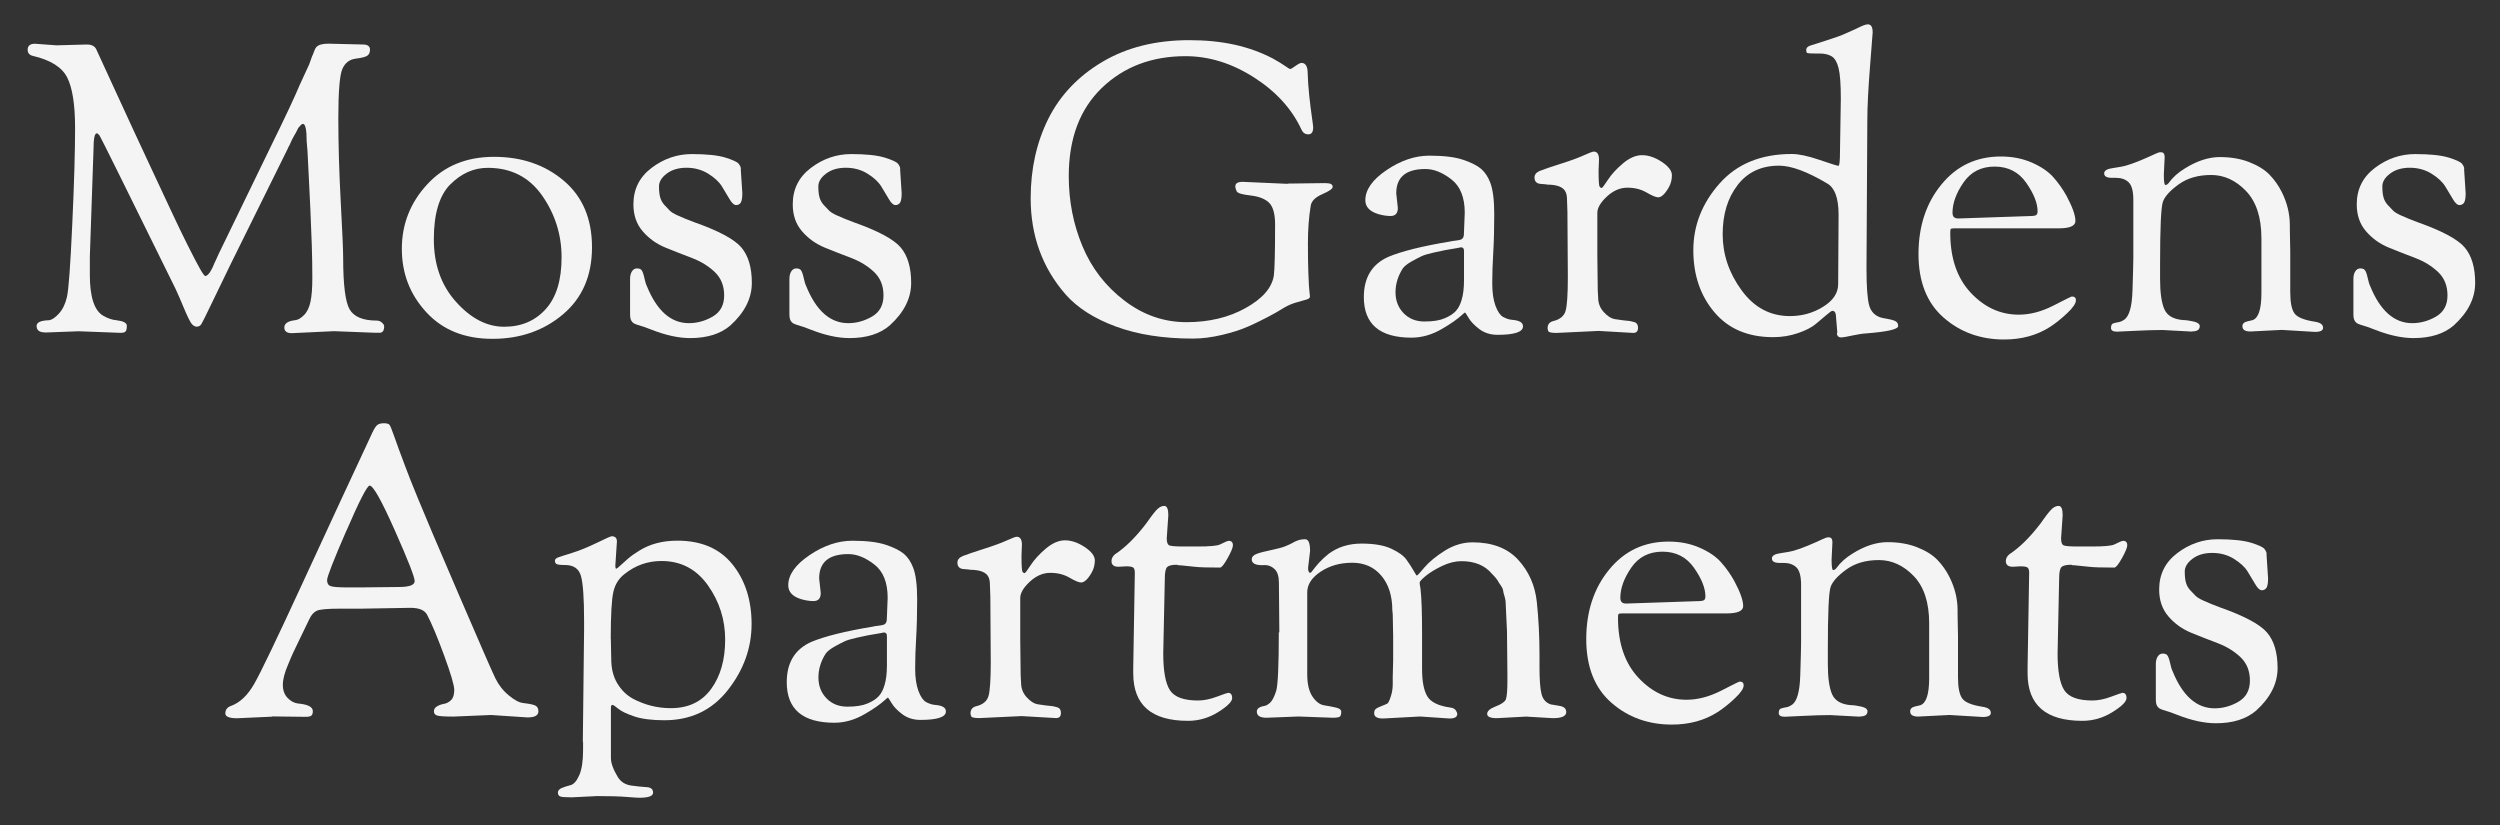 <?xml version="1.0" encoding="UTF-8"?>
<svg id="logos" xmlns="http://www.w3.org/2000/svg" viewBox="0 0 300 99.04">
  <rect x="0" y="0" width="300" height="99.04" fill="#333333" stroke="none"/>
  <defs>
    <style>
      .cls-1 {
        fill: #f4f4f4;
      }
    </style>
  </defs>
  <path class="cls-1" d="M5.41,39.89c-.68,0-1.02-.26-1.02-.78,0-.42.49-.65,1.46-.68.36-.03.76-.3,1.22-.8.45-.5.78-1.17.97-2.02.19-.84.41-3.73.63-8.66.23-4.93.34-8.8.34-11.6s-.32-4.82-.95-6.06c-.63-1.23-2-2.09-4.11-2.58-.42-.1-.63-.34-.63-.73,0-.49.29-.73.88-.73l2.58.19,3.65-.1c.62,0,1,.23,1.17.68.39.84,1.09,2.36,2.09,4.55,1,2.19,1.81,3.93,2.41,5.23.6,1.3,1.37,2.95,2.31,4.96.94,2.01,1.7,3.64,2.29,4.89.58,1.25,1.19,2.51,1.82,3.77.63,1.26,1.12,2.2,1.46,2.8.34.6.56.9.66.9s.2-.06.32-.17.23-.27.34-.46c.11-.19.21-.39.29-.58.08-.19.19-.45.34-.75.15-.31.25-.54.32-.71l6.28-12.94c1.72-3.5,2.87-5.95,3.45-7.35l1.12-2.43c.1-.26.17-.46.22-.61.05-.15.09-.26.12-.34.03-.08.06-.15.1-.22.03-.06.09-.21.17-.44.08-.23.17-.39.27-.49.26-.26.73-.39,1.41-.39l4.18.1c.55,0,.83.21.83.63,0,.32-.11.56-.32.71-.21.15-.68.27-1.41.36-.73.1-1.26.5-1.58,1.22-.32.71-.49,2.67-.49,5.86s.1,6.57.29,10.12c.19,3.55.29,5.78.29,6.69,0,3.24.26,5.31.78,6.2.52.89,1.61,1.34,3.26,1.34.23,0,.43.08.61.24.18.16.27.31.27.44,0,.52-.18.78-.54.78h-.54l-4.96-.19-5.06.24c-.58,0-.88-.23-.88-.68,0-.49.44-.78,1.31-.88.32-.03.67-.23,1.05-.61s.63-.91.78-1.61c.15-.7.22-1.66.22-2.89s-.02-2.58-.07-4.04c-.05-1.46-.11-2.88-.17-4.26-.07-1.38-.13-2.68-.19-3.89-.07-1.22-.11-2.21-.15-2.99l-.1-1.17c0-1.39-.15-2.09-.44-2.09-.1,0-.19.05-.27.15-.08.1-.15.18-.22.24s-.13.17-.19.32c-.07.15-.13.27-.19.37-.07.1-.15.24-.24.41-.1.18-.18.33-.24.46l-.24.54c-.13.23-.23.42-.29.58l-6.76,13.67c-.78,1.59-1.53,3.15-2.26,4.67-.73,1.52-1.16,2.39-1.29,2.6-.13.21-.32.32-.56.32s-.46-.14-.66-.41c-.19-.28-.49-.88-.88-1.82-.39-.94-.73-1.72-1.02-2.34-5.94-12.06-8.97-18.19-9.1-18.36-.13-.18-.24-.27-.34-.27-.26,0-.39.65-.39,1.95l-.44,12.84v2.19c0,2.66.54,4.3,1.61,4.91.55.32,1.09.5,1.61.54.81.1,1.22.32,1.22.66s-.05.57-.15.68c-.1.11-.29.17-.58.17l-5.06-.19-3.99.15Z"/>
  <path class="cls-1" d="M59.09,40.66c-3.33,0-5.97-1.06-7.93-3.19-1.96-2.12-2.94-4.66-2.94-7.61s1.01-5.53,3.04-7.73c2.03-2.21,4.7-3.31,8.03-3.31s6.11.96,8.37,2.87c2.25,1.91,3.38,4.57,3.38,7.98s-1.16,6.09-3.48,8.05c-2.32,1.96-5.14,2.94-8.46,2.94ZM54.03,22.13c-1.31,1.33-1.97,3.52-1.97,6.57s.89,5.56,2.68,7.54c1.78,1.98,3.7,2.97,5.76,2.97s3.72-.71,4.99-2.12,1.9-3.48,1.9-6.2-.78-5.2-2.33-7.42c-1.56-2.22-3.73-3.33-6.52-3.33-1.69,0-3.19.67-4.5,1.99Z"/>
  <path class="cls-1" d="M88.89,20.28l.19,2.92c0,.55-.07.92-.19,1.12-.13.19-.32.29-.56.29s-.5-.23-.78-.71c-.28-.47-.58-.98-.92-1.53-.34-.55-.89-1.06-1.65-1.53-.76-.47-1.63-.71-2.6-.71s-1.77.24-2.38.71c-.62.47-.92.98-.92,1.53s.05,1,.15,1.34.27.64.51.9c.24.26.45.48.63.66.18.18.48.37.9.56.42.19.74.33.95.41.21.08.56.22,1.05.41,2.95,1.04,4.85,2.05,5.69,3.04.84.99,1.26,2.41,1.26,4.26s-.86,3.55-2.58,5.11c-1.17,1-2.77,1.51-4.82,1.51-1.39,0-2.95-.34-4.67-1.02-.49-.19-.77-.3-.85-.32-.08-.02-.21-.06-.39-.12-.18-.06-.31-.11-.39-.12-.08-.02-.19-.06-.32-.12-.13-.06-.22-.12-.27-.17-.05-.05-.11-.12-.17-.22-.1-.16-.15-.42-.15-.78v-4.23c0-.36.07-.66.22-.9.15-.24.35-.36.61-.36s.45.07.56.22c.11.15.22.45.32.9.1.45.19.78.29.97,1.2,2.98,2.89,4.48,5.06,4.48,1,0,1.96-.27,2.87-.8.91-.54,1.36-1.38,1.36-2.53s-.37-2.08-1.12-2.8c-.75-.71-1.65-1.27-2.72-1.68-1.07-.4-2.14-.83-3.21-1.26-1.07-.44-1.98-1.09-2.72-1.95-.75-.86-1.12-1.94-1.12-3.24,0-1.82.73-3.28,2.19-4.38,1.46-1.1,3.06-1.65,4.82-1.65s3.08.14,3.99.41c.91.28,1.45.53,1.63.75.18.23.27.44.27.63Z"/>
  <path class="cls-1" d="M108.01,20.28l.19,2.92c0,.55-.07.92-.19,1.12-.13.19-.32.29-.56.29s-.5-.23-.78-.71c-.28-.47-.58-.98-.92-1.53-.34-.55-.89-1.06-1.65-1.53-.76-.47-1.63-.71-2.6-.71s-1.77.24-2.38.71c-.62.47-.92.98-.92,1.53s.05,1,.15,1.34.27.64.51.9c.24.26.45.48.63.66.18.18.48.37.9.56.42.19.74.33.95.41.21.08.56.22,1.05.41,2.95,1.04,4.85,2.05,5.69,3.04.84.99,1.26,2.41,1.26,4.26s-.86,3.55-2.58,5.11c-1.17,1-2.77,1.51-4.82,1.51-1.39,0-2.95-.34-4.67-1.02-.49-.19-.77-.3-.85-.32-.08-.02-.21-.06-.39-.12-.18-.06-.31-.11-.39-.12-.08-.02-.19-.06-.32-.12-.13-.06-.22-.12-.27-.17-.05-.05-.11-.12-.17-.22-.1-.16-.15-.42-.15-.78v-4.23c0-.36.07-.66.22-.9.15-.24.35-.36.61-.36s.45.07.56.22c.11.15.22.45.32.9.1.45.19.78.29.97,1.2,2.98,2.89,4.48,5.06,4.48,1,0,1.96-.27,2.87-.8.91-.54,1.36-1.38,1.36-2.53s-.37-2.08-1.12-2.8c-.75-.71-1.65-1.27-2.72-1.68-1.07-.4-2.14-.83-3.21-1.26-1.07-.44-1.98-1.09-2.72-1.95-.75-.86-1.12-1.94-1.12-3.24,0-1.82.73-3.28,2.19-4.38,1.46-1.1,3.06-1.65,4.82-1.65s3.08.14,3.99.41c.91.28,1.45.53,1.63.75.18.23.27.44.27.63Z"/>
  <path class="cls-1" d="M154.52,22.03l3.89-.05h.73c.52,0,.78.15.78.44,0,.23-.41.52-1.24.88-.83.36-1.29.81-1.39,1.36-.23,1.4-.34,2.89-.34,4.5s.02,2.78.05,3.53c.03.75.06,1.27.07,1.58.02.31.04.58.07.8.03.23.05.41.05.54s-.12.24-.36.32c-.24.08-.64.19-1.19.34-.55.15-1.05.36-1.51.63-.45.28-.8.48-1.02.61-.23.13-.53.29-.9.49-.37.19-.75.39-1.14.58-.39.19-.83.4-1.31.61-.49.21-.99.4-1.51.56-.52.16-1.05.31-1.61.44-1.23.29-2.4.44-3.5.44-3.54,0-6.61-.48-9.22-1.44-2.61-.96-4.63-2.25-6.06-3.87-2.79-3.21-4.18-7.05-4.18-11.53,0-3.53.71-6.71,2.12-9.54,1.41-2.82,3.58-5.1,6.49-6.83,2.92-1.73,6.39-2.6,10.41-2.6s7.2.73,10.02,2.19c.65.36,1.14.66,1.48.9.34.24.55.37.63.37s.29-.12.63-.37c.34-.24.58-.36.71-.36.49,0,.74.4.75,1.19.02.79.08,1.71.19,2.75.11,1.04.22,1.9.32,2.58.1.68.15,1.09.15,1.22,0,.55-.19.83-.58.83s-.66-.19-.83-.58c-1.14-2.46-3.03-4.55-5.69-6.25-2.66-1.7-5.4-2.55-8.22-2.55-4.05,0-7.4,1.27-10.05,3.82-2.64,2.55-3.96,6.07-3.96,10.58,0,2.98.55,5.79,1.65,8.42,1.1,2.63,2.78,4.8,5.04,6.52,2.25,1.72,4.73,2.58,7.44,2.58s5.08-.57,7.1-1.7c2.03-1.13,3.15-2.43,3.38-3.89.1-.78.15-2.82.15-6.13,0-1.26-.24-2.13-.71-2.6-.47-.47-1.21-.76-2.21-.88-1.01-.11-1.57-.28-1.68-.49-.11-.21-.17-.41-.17-.61,0-.36.29-.54.88-.54l5.4.24Z"/>
  <path class="cls-1" d="M169.4,40.52c-3.83,0-5.74-1.62-5.74-4.87,0-2.33.97-3.94,2.92-4.82,1.62-.68,4.1-1.3,7.44-1.85.1-.03.23-.06.39-.07.16-.02.33-.04.51-.07.18-.03.32-.06.41-.1.23-.1.34-.32.34-.68l.1-2.53c0-1.85-.54-3.19-1.61-4.01-1.07-.83-2.11-1.24-3.11-1.24-2.33,0-3.5.97-3.5,2.92l.19,1.75c0,.65-.29.97-.88.97-.45,0-.96-.08-1.51-.24-1.01-.32-1.51-.88-1.51-1.65,0-1.26.85-2.47,2.55-3.62,1.7-1.15,3.41-1.73,5.13-1.73s3.06.16,4.04.49c.97.32,1.69.69,2.17,1.09.47.41.83.95,1.09,1.63.32.81.49,2.08.49,3.82s-.04,3.28-.12,4.62c-.08,1.35-.12,2.57-.12,3.67s.13,2,.39,2.7c.26.7.57,1.14.92,1.34.36.19.71.31,1.07.34.88.07,1.31.32,1.31.78,0,.68-1.02,1.02-3.06,1.02-.84,0-1.57-.23-2.17-.68-.6-.45-1.03-.9-1.29-1.34-.26-.44-.41-.66-.44-.66s-.16.11-.39.32c-.23.21-.54.46-.95.75-.41.29-.87.58-1.39.88-1.2.71-2.43,1.07-3.7,1.07ZM175.34,29.67l-.49.1c-.75.13-1.22.21-1.41.24-.19.03-.65.13-1.36.29-.71.16-1.21.31-1.48.44-.28.13-.67.33-1.17.61-.5.28-.87.56-1.09.85-.58.91-.88,1.87-.88,2.87s.32,1.84.97,2.51c.65.67,1.48,1,2.51,1s1.83-.13,2.43-.39c.6-.26,1.05-.55,1.34-.88.29-.32.52-.76.68-1.31.19-.62.29-1.41.29-2.38v-3.5c0-.29-.11-.44-.34-.44Z"/>
  <path class="cls-1" d="M185.6,22.13l-.54-.05c-.62,0-.92-.26-.92-.78,0-.36.22-.62.66-.8.44-.18,1.25-.45,2.43-.83,1.18-.37,2.12-.71,2.8-1.02.68-.31,1.09-.46,1.22-.46.42,0,.63.32.63.97l-.05,1.31c0,1.17.04,1.81.12,1.92.08.11.16.17.24.17s.33-.32.75-.97c.42-.65,1.02-1.31,1.8-1.97.78-.66,1.55-1,2.31-1s1.55.27,2.36.8c.81.54,1.22,1.07,1.22,1.61s-.13,1.03-.39,1.48c-.45.78-.88,1.17-1.26,1.17-.26,0-.72-.19-1.39-.58-.67-.39-1.44-.58-2.31-.58s-1.7.36-2.46,1.07c-.76.71-1.14,1.36-1.14,1.95v5.06l.05,4.23.05.88c0,.68.23,1.26.68,1.75.45.49.88.76,1.29.83.41.07.75.11,1.05.15.29.03.52.06.68.07.16.02.34.06.54.12.36.07.54.3.54.71s-.19.61-.58.61l-4.14-.24-5.06.24c-.58,0-.91-.07-.97-.19-.07-.13-.1-.26-.1-.39,0-.42.21-.7.63-.83.84-.19,1.35-.61,1.53-1.24.18-.63.27-1.99.27-4.06l-.05-7.83-.05-1.46c0-.36-.05-.65-.15-.88-.26-.62-1.02-.92-2.29-.92Z"/>
  <path class="cls-1" d="M220.48,39.93l-.15-1.8c0-.55-.15-.83-.44-.83-.1,0-.33.16-.71.49-.37.32-.8.69-1.29,1.09-.49.41-1.19.77-2.12,1.09-.92.32-1.92.49-2.99.49-3.02,0-5.37-1-7.05-2.99-1.69-1.99-2.53-4.48-2.53-7.44s1.05-5.64,3.14-8c2.09-2.37,4.99-3.55,8.68-3.55.84,0,1.95.24,3.33.71,1.38.47,2.13.71,2.26.71s.19-.58.19-1.75l.1-6.28c0-1.75-.09-2.98-.27-3.7-.18-.71-.45-1.18-.83-1.41-.37-.23-.87-.34-1.48-.34h-.54c-.49,0-.78-.02-.88-.05-.1-.03-.15-.15-.15-.34v-.05c0-.23.16-.4.49-.51.32-.11.98-.32,1.97-.63.99-.31,1.77-.59,2.33-.85.57-.26,1-.45,1.29-.58.62-.32,1.05-.49,1.31-.49.39,0,.58.32.58.97,0,.1-.11,1.48-.32,4.14-.21,2.66-.32,4.8-.32,6.42l-.1,17.76c0,2.21.11,3.68.32,4.43.21.75.67,1.23,1.39,1.46.1.03.37.09.83.17.45.08.78.18.97.29.19.11.29.3.29.56,0,.39-1.25.68-3.75.88-.52.03-1.12.12-1.8.27-.68.15-1.1.22-1.26.22-.36,0-.54-.18-.54-.54ZM208.52,22.2c-1.2,1.54-1.8,3.51-1.8,5.91s.75,4.64,2.26,6.71c1.51,2.08,3.45,3.11,5.81,3.11,1.46,0,2.79-.37,3.99-1.12,1.2-.75,1.8-1.65,1.8-2.72l.05-8.32c0-1.98-.45-3.23-1.36-3.75-2.4-1.43-4.33-2.14-5.79-2.14-2.11,0-3.76.77-4.96,2.31Z"/>
  <path class="cls-1" d="M233.21,38.09c-1.99-1.75-2.99-4.29-2.99-7.61s.92-6.11,2.75-8.34c1.83-2.24,4.21-3.36,7.13-3.36,1.36,0,2.6.24,3.72.73,1.12.49,1.99,1.08,2.6,1.78.62.7,1.13,1.44,1.56,2.21.71,1.33,1.07,2.33,1.07,3.02,0,.58-.66.88-1.99.88h-12.5c-.26,0-.41.02-.46.07s-.07.2-.07.46c0,3.05.82,5.45,2.46,7.2,1.64,1.75,3.56,2.63,5.76,2.63,1.36,0,2.75-.37,4.16-1.09,1.41-.73,2.15-1.09,2.21-1.09.32,0,.49.15.49.44,0,.39-.36.92-1.07,1.58-.71.67-1.39,1.21-2.04,1.63-1.56,1-3.39,1.51-5.5,1.51-2.85,0-5.28-.88-7.27-2.63ZM234.93,26.22l8.56-.29c.45,0,.74-.04.85-.12.11-.08.17-.23.17-.46,0-.97-.45-2.11-1.36-3.41-.91-1.3-2.17-1.95-3.79-1.95s-2.87.64-3.75,1.92c-.88,1.28-1.31,2.49-1.31,3.62,0,.45.21.68.63.68Z"/>
  <path class="cls-1" d="M263.05,39.79l-3.55-.19c-.84,0-1.96.03-3.36.1l-2.09.1c-.49,0-.73-.15-.73-.44s.08-.47.24-.54c.16-.06.37-.11.61-.15.24-.03.48-.13.71-.29.62-.39.96-1.56,1.02-3.53.06-1.96.1-3.25.1-3.87v-7.01c0-1.04-.19-1.73-.56-2.09-.37-.36-.88-.54-1.53-.54h-.49c-.62,0-.92-.18-.92-.54,0-.32.35-.54,1.05-.63.7-.1,1.25-.2,1.65-.32.41-.11.94-.31,1.61-.58.66-.28,1.2-.51,1.61-.71.41-.19.67-.29.8-.29h.1c.29,0,.44.19.44.58l-.1,2.09c0,.84.06,1.26.19,1.26s.26-.08.39-.24c.49-.68,1.14-1.26,1.95-1.75,1.46-.91,2.85-1.36,4.18-1.36s2.51.2,3.55.61c1.04.41,1.85.91,2.43,1.51.58.6,1.07,1.29,1.46,2.07.65,1.3.97,2.63.97,3.99v.49l.05,2.58v4.96c0,1.23.17,2.08.51,2.55.34.47,1.16.8,2.46,1,.65.1.97.34.97.73,0,.32-.32.49-.97.49l-3.99-.24-3.75.19c-.65,0-.97-.21-.97-.63,0-.29.19-.49.58-.58l.63-.15c.71-.23,1.07-1.31,1.07-3.26v-6.57c0-2.5-.62-4.39-1.85-5.67-1.23-1.28-2.63-1.92-4.18-1.92s-2.85.37-3.89,1.12c-1.04.75-1.67,1.44-1.9,2.09-.23.65-.34,3.13-.34,7.44v1.85c0,1.62.17,2.82.51,3.6.34.78,1.09,1.22,2.26,1.31.32,0,.74.06,1.24.17.5.11.75.3.75.56,0,.42-.31.63-.92.63Z"/>
  <path class="cls-1" d="M295.69,20.28l.19,2.92c0,.55-.07.92-.19,1.12-.13.19-.32.29-.56.29s-.5-.23-.78-.71c-.28-.47-.58-.98-.92-1.53-.34-.55-.89-1.06-1.65-1.53-.76-.47-1.63-.71-2.6-.71s-1.77.24-2.38.71c-.62.47-.92.98-.92,1.53s.05,1,.15,1.34.27.64.51.9c.24.26.45.48.63.66.18.18.48.37.9.56.42.19.74.33.95.41.21.08.56.22,1.05.41,2.95,1.04,4.85,2.05,5.69,3.04.84.99,1.26,2.41,1.26,4.26s-.86,3.55-2.58,5.11c-1.17,1-2.77,1.51-4.82,1.51-1.39,0-2.95-.34-4.67-1.02-.49-.19-.77-.3-.85-.32-.08-.02-.21-.06-.39-.12-.18-.06-.31-.11-.39-.12-.08-.02-.19-.06-.32-.12-.13-.06-.22-.12-.27-.17-.05-.05-.11-.12-.17-.22-.1-.16-.15-.42-.15-.78v-4.23c0-.36.07-.66.22-.9.15-.24.35-.36.61-.36s.45.07.56.22c.11.15.22.45.32.9.1.45.19.78.29.97,1.2,2.98,2.89,4.48,5.06,4.48,1,0,1.96-.27,2.87-.8.91-.54,1.36-1.38,1.36-2.53s-.37-2.08-1.12-2.8c-.75-.71-1.65-1.27-2.72-1.68-1.07-.4-2.14-.83-3.21-1.26-1.07-.44-1.98-1.09-2.72-1.95-.75-.86-1.12-1.94-1.12-3.24,0-1.82.73-3.28,2.19-4.38,1.46-1.1,3.06-1.65,4.82-1.65s3.08.14,3.99.41c.91.28,1.45.53,1.63.75.18.23.27.44.27.63Z"/>
  <path class="cls-1" d="M32.63,86l-4.18.19c-.94,0-1.41-.19-1.41-.58,0-.45.24-.76.73-.92,1.04-.39,1.95-1.26,2.72-2.6.78-1.35,2.73-5.42,5.86-12.21,3.13-6.79,5.91-12.79,8.34-17.98.23-.49.43-.79.61-.92.18-.13.44-.19.78-.19s.56.07.66.19c.1.13.28.57.54,1.31.26.75.46,1.31.61,1.7.15.39.38,1.02.71,1.9.32.88.84,2.19,1.56,3.94.71,1.75,2.34,5.59,4.89,11.51,2.55,5.92,4.01,9.28,4.4,10.07.39.79.92,1.48,1.61,2.04.68.57,1.27.88,1.78.92.5.05.92.13,1.26.24.34.11.51.37.51.75,0,.49-.44.73-1.31.73l-4.38-.29-4.52.19c-1.01,0-1.65-.04-1.92-.12-.28-.08-.41-.25-.41-.51s.13-.46.39-.61c.26-.15.54-.24.83-.29.29-.05.57-.19.83-.44.26-.24.39-.65.39-1.22s-.41-1.95-1.22-4.16c-.81-2.21-1.49-3.83-2.04-4.87-.29-.55-.96-.83-1.99-.83l-5.89.1h-2.58c-1.46,0-2.38.08-2.75.24-.37.16-.68.5-.92,1.02-.24.52-.59,1.24-1.05,2.17-.45.92-.76,1.56-.92,1.92-.16.36-.36.81-.58,1.36-.42.97-.63,1.78-.63,2.43s.19,1.17.56,1.56c.37.39.79.62,1.24.68,1.2.1,1.8.41,1.8.92,0,.23-.05.4-.15.51-.1.11-.33.17-.68.17l-4.04-.05ZM41.58,63.65c-1.56,3.58-2.33,5.57-2.33,5.96s.15.63.44.73c.29.1.97.15,2.04.15h1.51l4.62-.05c1.26,0,1.9-.23,1.9-.71s-.79-2.5-2.38-6.08c-1.59-3.58-2.6-5.38-3.02-5.38-.29,0-1.22,1.79-2.77,5.38Z"/>
  <path class="cls-1" d="M69.94,89.02l.15-13.43v-1.07c0-2.69-.12-4.48-.37-5.38-.24-.89-.88-1.34-1.92-1.34-.55,0-.89-.04-1.02-.12-.13-.08-.19-.21-.19-.39s.14-.32.41-.41c.28-.1.83-.28,1.68-.54.84-.26,1.82-.66,2.92-1.19,1.1-.54,1.7-.8,1.8-.8.42,0,.63.21.63.63l-.19,2.87c0,.26.03.39.1.39s.22-.11.46-.34c.24-.23.56-.51.95-.85.39-.34.86-.67,1.41-1,1.26-.78,2.77-1.17,4.52-1.17,2.89,0,5.09.95,6.62,2.85,1.52,1.9,2.29,4.28,2.29,7.15s-.95,5.51-2.85,7.93c-1.9,2.42-4.44,3.62-7.61,3.62-1.49,0-2.7-.15-3.62-.46s-1.56-.62-1.92-.92c-.36-.31-.59-.46-.71-.46s-.17.13-.17.39v5.98c0,.62.28,1.38.83,2.29.36.58.9.92,1.63,1.02.73.1,1.35.16,1.85.19.5.03.75.25.75.66s-.55.61-1.65.61c-.19,0-.71-.03-1.56-.1-.84-.07-2.01-.1-3.5-.1l-3.06.15c-.71,0-1.17-.03-1.36-.1-.19-.07-.29-.22-.29-.46s.15-.43.46-.56c.31-.13.66-.24,1.05-.34s.74-.49,1.05-1.19c.31-.7.46-1.71.46-3.04v-.97ZM73.3,76.66l.05,2.43c0,1.14.24,2.11.73,2.92.49.81,1.12,1.43,1.9,1.85,1.43.75,2.93,1.12,4.52,1.12,2.11,0,3.72-.77,4.84-2.31,1.12-1.54,1.68-3.51,1.68-5.91s-.69-4.57-2.07-6.52c-1.38-1.95-3.24-2.92-5.57-2.92-1.65,0-3.13.52-4.43,1.56-.68.52-1.13,1.22-1.34,2.12-.21.89-.32,2.78-.32,5.67Z"/>
  <path class="cls-1" d="M100.15,86.73c-3.83,0-5.74-1.62-5.74-4.87,0-2.33.97-3.94,2.92-4.82,1.62-.68,4.1-1.3,7.44-1.85.1-.03.23-.06.39-.07.16-.02.33-.04.51-.07.18-.03.32-.06.41-.1.23-.1.34-.32.34-.68l.1-2.53c0-1.85-.54-3.19-1.61-4.01-1.07-.83-2.11-1.24-3.11-1.24-2.33,0-3.5.97-3.5,2.92l.19,1.75c0,.65-.29.97-.88.97-.45,0-.96-.08-1.51-.24-1.01-.32-1.51-.88-1.51-1.65,0-1.26.85-2.47,2.55-3.62,1.7-1.15,3.41-1.73,5.13-1.73s3.06.16,4.04.49c.97.32,1.69.69,2.17,1.09.47.41.83.95,1.09,1.63.32.81.49,2.08.49,3.82s-.04,3.28-.12,4.62c-.08,1.35-.12,2.57-.12,3.67s.13,2,.39,2.7c.26.7.57,1.14.92,1.34.36.19.71.31,1.07.34.88.07,1.31.32,1.31.78,0,.68-1.02,1.02-3.06,1.02-.84,0-1.57-.23-2.17-.68-.6-.45-1.03-.9-1.29-1.34-.26-.44-.41-.66-.44-.66s-.16.11-.39.32c-.23.21-.54.46-.95.75-.41.29-.87.58-1.39.88-1.2.71-2.43,1.07-3.7,1.07ZM106.09,75.89l-.49.1c-.75.13-1.22.21-1.41.24-.19.03-.65.13-1.36.29-.71.16-1.21.31-1.48.44-.28.13-.67.33-1.17.61-.5.28-.87.56-1.09.85-.58.91-.88,1.87-.88,2.87s.32,1.84.97,2.51c.65.67,1.48,1,2.51,1s1.83-.13,2.43-.39c.6-.26,1.05-.55,1.34-.88.29-.32.52-.76.68-1.31.19-.62.29-1.41.29-2.38v-3.5c0-.29-.11-.44-.34-.44Z"/>
  <path class="cls-1" d="M116.35,68.35l-.54-.05c-.62,0-.92-.26-.92-.78,0-.36.22-.62.66-.8.44-.18,1.25-.45,2.43-.83,1.18-.37,2.12-.71,2.8-1.02.68-.31,1.09-.46,1.22-.46.42,0,.63.32.63.97l-.05,1.31c0,1.17.04,1.81.12,1.92.08.11.16.17.24.17s.33-.32.75-.97c.42-.65,1.02-1.31,1.8-1.97.78-.66,1.55-1,2.31-1s1.55.27,2.36.8c.81.54,1.22,1.07,1.22,1.61s-.13,1.03-.39,1.48c-.45.78-.88,1.17-1.26,1.17-.26,0-.72-.19-1.39-.58-.67-.39-1.44-.58-2.31-.58s-1.7.36-2.46,1.07c-.76.71-1.14,1.36-1.14,1.95v5.06l.05,4.23.05.88c0,.68.23,1.26.68,1.75.45.49.88.76,1.29.83.41.07.75.11,1.05.15.29.03.52.06.68.07.16.02.34.06.54.12.36.07.54.3.54.71s-.19.61-.58.61l-4.14-.24-5.06.24c-.58,0-.91-.07-.97-.19-.07-.13-.1-.26-.1-.39,0-.42.21-.7.63-.83.84-.19,1.35-.61,1.53-1.24.18-.63.27-1.99.27-4.06l-.05-7.83-.05-1.46c0-.36-.05-.65-.15-.88-.26-.62-1.02-.92-2.29-.92Z"/>
  <path class="cls-1" d="M135.13,67.96l-.92.05c-.55,0-.83-.23-.83-.68,0-.32.15-.6.44-.83,1.23-.81,2.46-2.03,3.7-3.65.52-.75.93-1.29,1.24-1.63.31-.34.62-.51.95-.51s.49.37.49,1.12l-.19,2.77c0,.45.09.73.27.83.18.1.75.15,1.73.15h1.7c1.46,0,2.35-.08,2.68-.24.58-.29.94-.44,1.07-.44.32,0,.49.18.49.54,0,.26-.21.77-.63,1.53-.42.76-.73,1.14-.92,1.14-1.46,0-2.48-.03-3.06-.1-.58-.06-.97-.1-1.17-.12-.19-.02-.36-.03-.51-.05-.15-.02-.25-.02-.32-.02l-.1-.05c-.62,0-1.01.1-1.19.29-.18.19-.27.63-.27,1.31l-.19,9.05c0,2.11.27,3.58.8,4.4.54.83,1.66,1.24,3.38,1.24.68,0,1.44-.15,2.26-.46.83-.31,1.27-.46,1.34-.46.32,0,.49.21.49.63s-.56.98-1.68,1.68-2.33,1.05-3.62,1.05c-4.38,0-6.57-1.9-6.57-5.69v-.73l.19-11.34c0-.32-.07-.54-.19-.63-.13-.1-.41-.15-.83-.15Z"/>
  <path class="cls-1" d="M153.52,75.89l-.05-5.94c0-.78-.17-1.33-.51-1.65-.34-.32-.72-.49-1.14-.49-1.07.07-1.61-.16-1.61-.68,0-.29.19-.51.58-.66.39-.15.97-.3,1.75-.46.78-.16,1.35-.32,1.7-.46.36-.15.65-.28.88-.41.23-.13.39-.21.49-.24.29-.13.63-.19,1.02-.19s.58.47.58,1.41l-.24,2.04c0,.39.1.58.29.58.03,0,.14-.12.32-.36.18-.24.42-.54.73-.88.31-.34.69-.69,1.14-1.05,1.1-.81,2.41-1.22,3.92-1.22s2.7.2,3.58.61c.88.41,1.48.84,1.82,1.31.34.47.62.91.85,1.31.23.41.36.61.41.61s.36-.33.92-1c.57-.66,1.38-1.33,2.43-1.99,1.05-.66,2.17-1,3.33-1,2.37,0,4.19.7,5.47,2.09,1.28,1.39,2.03,3.09,2.24,5.08.21,1.99.32,4.1.32,6.3v1.56c0,1.46.08,2.51.24,3.16.16.65.54,1.07,1.12,1.26.03,0,.18.02.44.07.26.05.49.09.68.12.49.1.73.34.73.73,0,.49-.54.73-1.61.73l-3.21-.19-3.5.19c-.78,0-1.17-.17-1.17-.51s.34-.64,1.02-.9c.68-.26,1.09-.54,1.22-.83.13-.36.19-1.1.19-2.24v-.78l-.05-5.16-.15-3.21c0-.36-.05-.69-.15-1-.1-.31-.15-.54-.17-.71-.02-.16-.11-.36-.27-.58-.16-.23-.26-.37-.29-.44-.13-.26-.39-.58-.78-.97-.84-1-2.06-1.51-3.65-1.51-.75,0-1.52.19-2.34.58-.81.39-1.46.79-1.95,1.19-.49.41-.73.67-.73.8s.03.37.1.73c.13,1.07.19,2.9.19,5.5v4.14c0,1.49.21,2.59.63,3.28.42.7,1.33,1.14,2.72,1.34.32.03.55.14.68.32.13.18.19.33.19.46,0,.36-.31.54-.92.54l-3.55-.24-4.43.24c-.71,0-1.07-.21-1.07-.63,0-.23.06-.4.19-.51.13-.11.37-.23.71-.36.34-.13.57-.23.68-.29.11-.06.25-.34.41-.83.16-.49.24-.97.24-1.46v-.92l.05-1.95v-2.97l-.05-2.58-.05-.49c0-1.72-.44-3.1-1.31-4.14-.88-1.04-2.04-1.56-3.5-1.56s-2.72.36-3.79,1.07c-1.07.71-1.61,1.54-1.61,2.48v9.83c0,1.17.21,2.06.63,2.68.42.62.89.97,1.41,1.05.52.08.99.17,1.41.27.42.1.63.26.63.49,0,.29-.05.49-.15.58-.1.1-.39.15-.88.15l-4.09-.15-3.84.15c-.78,0-1.17-.24-1.17-.73,0-.36.29-.58.88-.68.23-.03.47-.17.73-.41.26-.24.49-.71.71-1.39.21-.68.32-3.03.32-7.05Z"/>
  <path class="cls-1" d="M193.34,84.3c-1.99-1.75-2.99-4.29-2.99-7.61s.92-6.11,2.75-8.34c1.83-2.24,4.21-3.36,7.13-3.36,1.36,0,2.6.24,3.72.73,1.12.49,1.99,1.08,2.6,1.78.62.7,1.13,1.44,1.56,2.21.71,1.33,1.07,2.33,1.07,3.02,0,.58-.66.88-1.99.88h-12.5c-.26,0-.41.02-.46.07s-.07.2-.07.46c0,3.05.82,5.45,2.46,7.2,1.64,1.75,3.56,2.63,5.76,2.63,1.36,0,2.75-.37,4.16-1.09,1.41-.73,2.15-1.09,2.21-1.09.32,0,.49.15.49.44,0,.39-.36.92-1.07,1.58-.71.67-1.39,1.21-2.04,1.63-1.56,1-3.39,1.51-5.5,1.51-2.85,0-5.28-.88-7.27-2.63ZM195.07,72.43l8.56-.29c.45,0,.74-.04.85-.12.11-.08.17-.23.17-.46,0-.97-.45-2.11-1.36-3.41-.91-1.3-2.17-1.95-3.79-1.95s-2.87.64-3.75,1.92c-.88,1.28-1.31,2.49-1.31,3.62,0,.45.21.68.63.68Z"/>
  <path class="cls-1" d="M223.18,86l-3.55-.19c-.84,0-1.96.03-3.36.1l-2.09.1c-.49,0-.73-.15-.73-.44s.08-.47.24-.54c.16-.06.37-.11.61-.15.24-.03.48-.13.71-.29.62-.39.96-1.56,1.02-3.53.06-1.96.1-3.25.1-3.87v-7.01c0-1.04-.19-1.73-.56-2.09-.37-.36-.88-.54-1.53-.54h-.49c-.62,0-.92-.18-.92-.54,0-.32.35-.54,1.05-.63.7-.1,1.25-.2,1.65-.32.41-.11.94-.31,1.61-.58.66-.28,1.2-.51,1.61-.71.41-.19.67-.29.8-.29h.1c.29,0,.44.19.44.58l-.1,2.09c0,.84.06,1.26.19,1.26s.26-.08.39-.24c.49-.68,1.14-1.26,1.95-1.75,1.46-.91,2.85-1.36,4.18-1.36s2.51.2,3.55.61c1.04.41,1.85.91,2.43,1.51.58.6,1.07,1.29,1.46,2.07.65,1.3.97,2.63.97,3.99v.49l.05,2.58v4.96c0,1.23.17,2.08.51,2.55.34.47,1.16.8,2.46,1,.65.1.97.34.97.73,0,.32-.32.49-.97.49l-3.99-.24-3.75.19c-.65,0-.97-.21-.97-.63,0-.29.19-.49.58-.58l.63-.15c.71-.23,1.07-1.31,1.07-3.26v-6.57c0-2.5-.62-4.39-1.85-5.67-1.23-1.28-2.63-1.92-4.18-1.92s-2.85.37-3.89,1.12c-1.04.75-1.67,1.44-1.9,2.09-.23.65-.34,3.13-.34,7.44v1.85c0,1.62.17,2.82.51,3.6.34.78,1.09,1.22,2.26,1.31.32,0,.74.06,1.24.17.5.11.75.3.75.56,0,.42-.31.63-.92.63Z"/>
  <path class="cls-1" d="M242.45,67.96l-.92.05c-.55,0-.83-.23-.83-.68,0-.32.15-.6.44-.83,1.23-.81,2.46-2.03,3.7-3.65.52-.75.93-1.29,1.24-1.63.31-.34.62-.51.95-.51s.49.37.49,1.12l-.19,2.77c0,.45.09.73.27.83.18.1.75.15,1.73.15h1.7c1.46,0,2.35-.08,2.68-.24.58-.29.94-.44,1.07-.44.32,0,.49.18.49.54,0,.26-.21.77-.63,1.53-.42.76-.73,1.14-.92,1.14-1.46,0-2.48-.03-3.06-.1-.58-.06-.97-.1-1.17-.12-.19-.02-.36-.03-.51-.05-.15-.02-.25-.02-.32-.02l-.1-.05c-.62,0-1.01.1-1.19.29-.18.19-.27.63-.27,1.31l-.19,9.05c0,2.11.27,3.58.8,4.4.54.83,1.66,1.24,3.38,1.24.68,0,1.44-.15,2.26-.46.83-.31,1.27-.46,1.34-.46.32,0,.49.21.49.63s-.56.98-1.68,1.68-2.33,1.05-3.62,1.05c-4.38,0-6.57-1.9-6.57-5.69v-.73l.19-11.34c0-.32-.07-.54-.19-.63-.13-.1-.41-.15-.83-.15Z"/>
  <path class="cls-1" d="M271.98,66.5l.19,2.92c0,.55-.07.92-.19,1.12-.13.19-.32.29-.56.29s-.5-.23-.78-.71c-.28-.47-.58-.98-.92-1.53-.34-.55-.89-1.06-1.65-1.53-.76-.47-1.63-.71-2.6-.71s-1.77.24-2.38.71c-.62.47-.92.98-.92,1.53s.05,1,.15,1.34.27.64.51.9c.24.26.45.48.63.66.18.18.48.37.9.56.42.19.74.33.95.41.21.08.56.22,1.05.41,2.95,1.04,4.85,2.05,5.69,3.04.84.99,1.26,2.41,1.26,4.26s-.86,3.55-2.58,5.11c-1.17,1-2.77,1.51-4.82,1.51-1.39,0-2.95-.34-4.67-1.02-.49-.19-.77-.3-.85-.32-.08-.02-.21-.06-.39-.12-.18-.06-.31-.11-.39-.12-.08-.02-.19-.06-.32-.12-.13-.06-.22-.12-.27-.17-.05-.05-.11-.12-.17-.22-.1-.16-.15-.42-.15-.78v-4.23c0-.36.07-.66.22-.9.15-.24.35-.36.61-.36s.45.07.56.22c.11.15.22.45.32.9.1.45.19.78.29.97,1.2,2.98,2.89,4.48,5.06,4.48,1,0,1.96-.27,2.87-.8.91-.54,1.36-1.38,1.36-2.53s-.37-2.08-1.12-2.8c-.75-.71-1.65-1.27-2.72-1.68-1.07-.4-2.14-.83-3.21-1.26-1.07-.44-1.98-1.09-2.72-1.95-.75-.86-1.12-1.94-1.12-3.24,0-1.82.73-3.28,2.19-4.38,1.46-1.1,3.06-1.65,4.82-1.65s3.08.14,3.99.41c.91.28,1.45.53,1.63.75.18.23.27.44.27.63Z"/>
</svg>